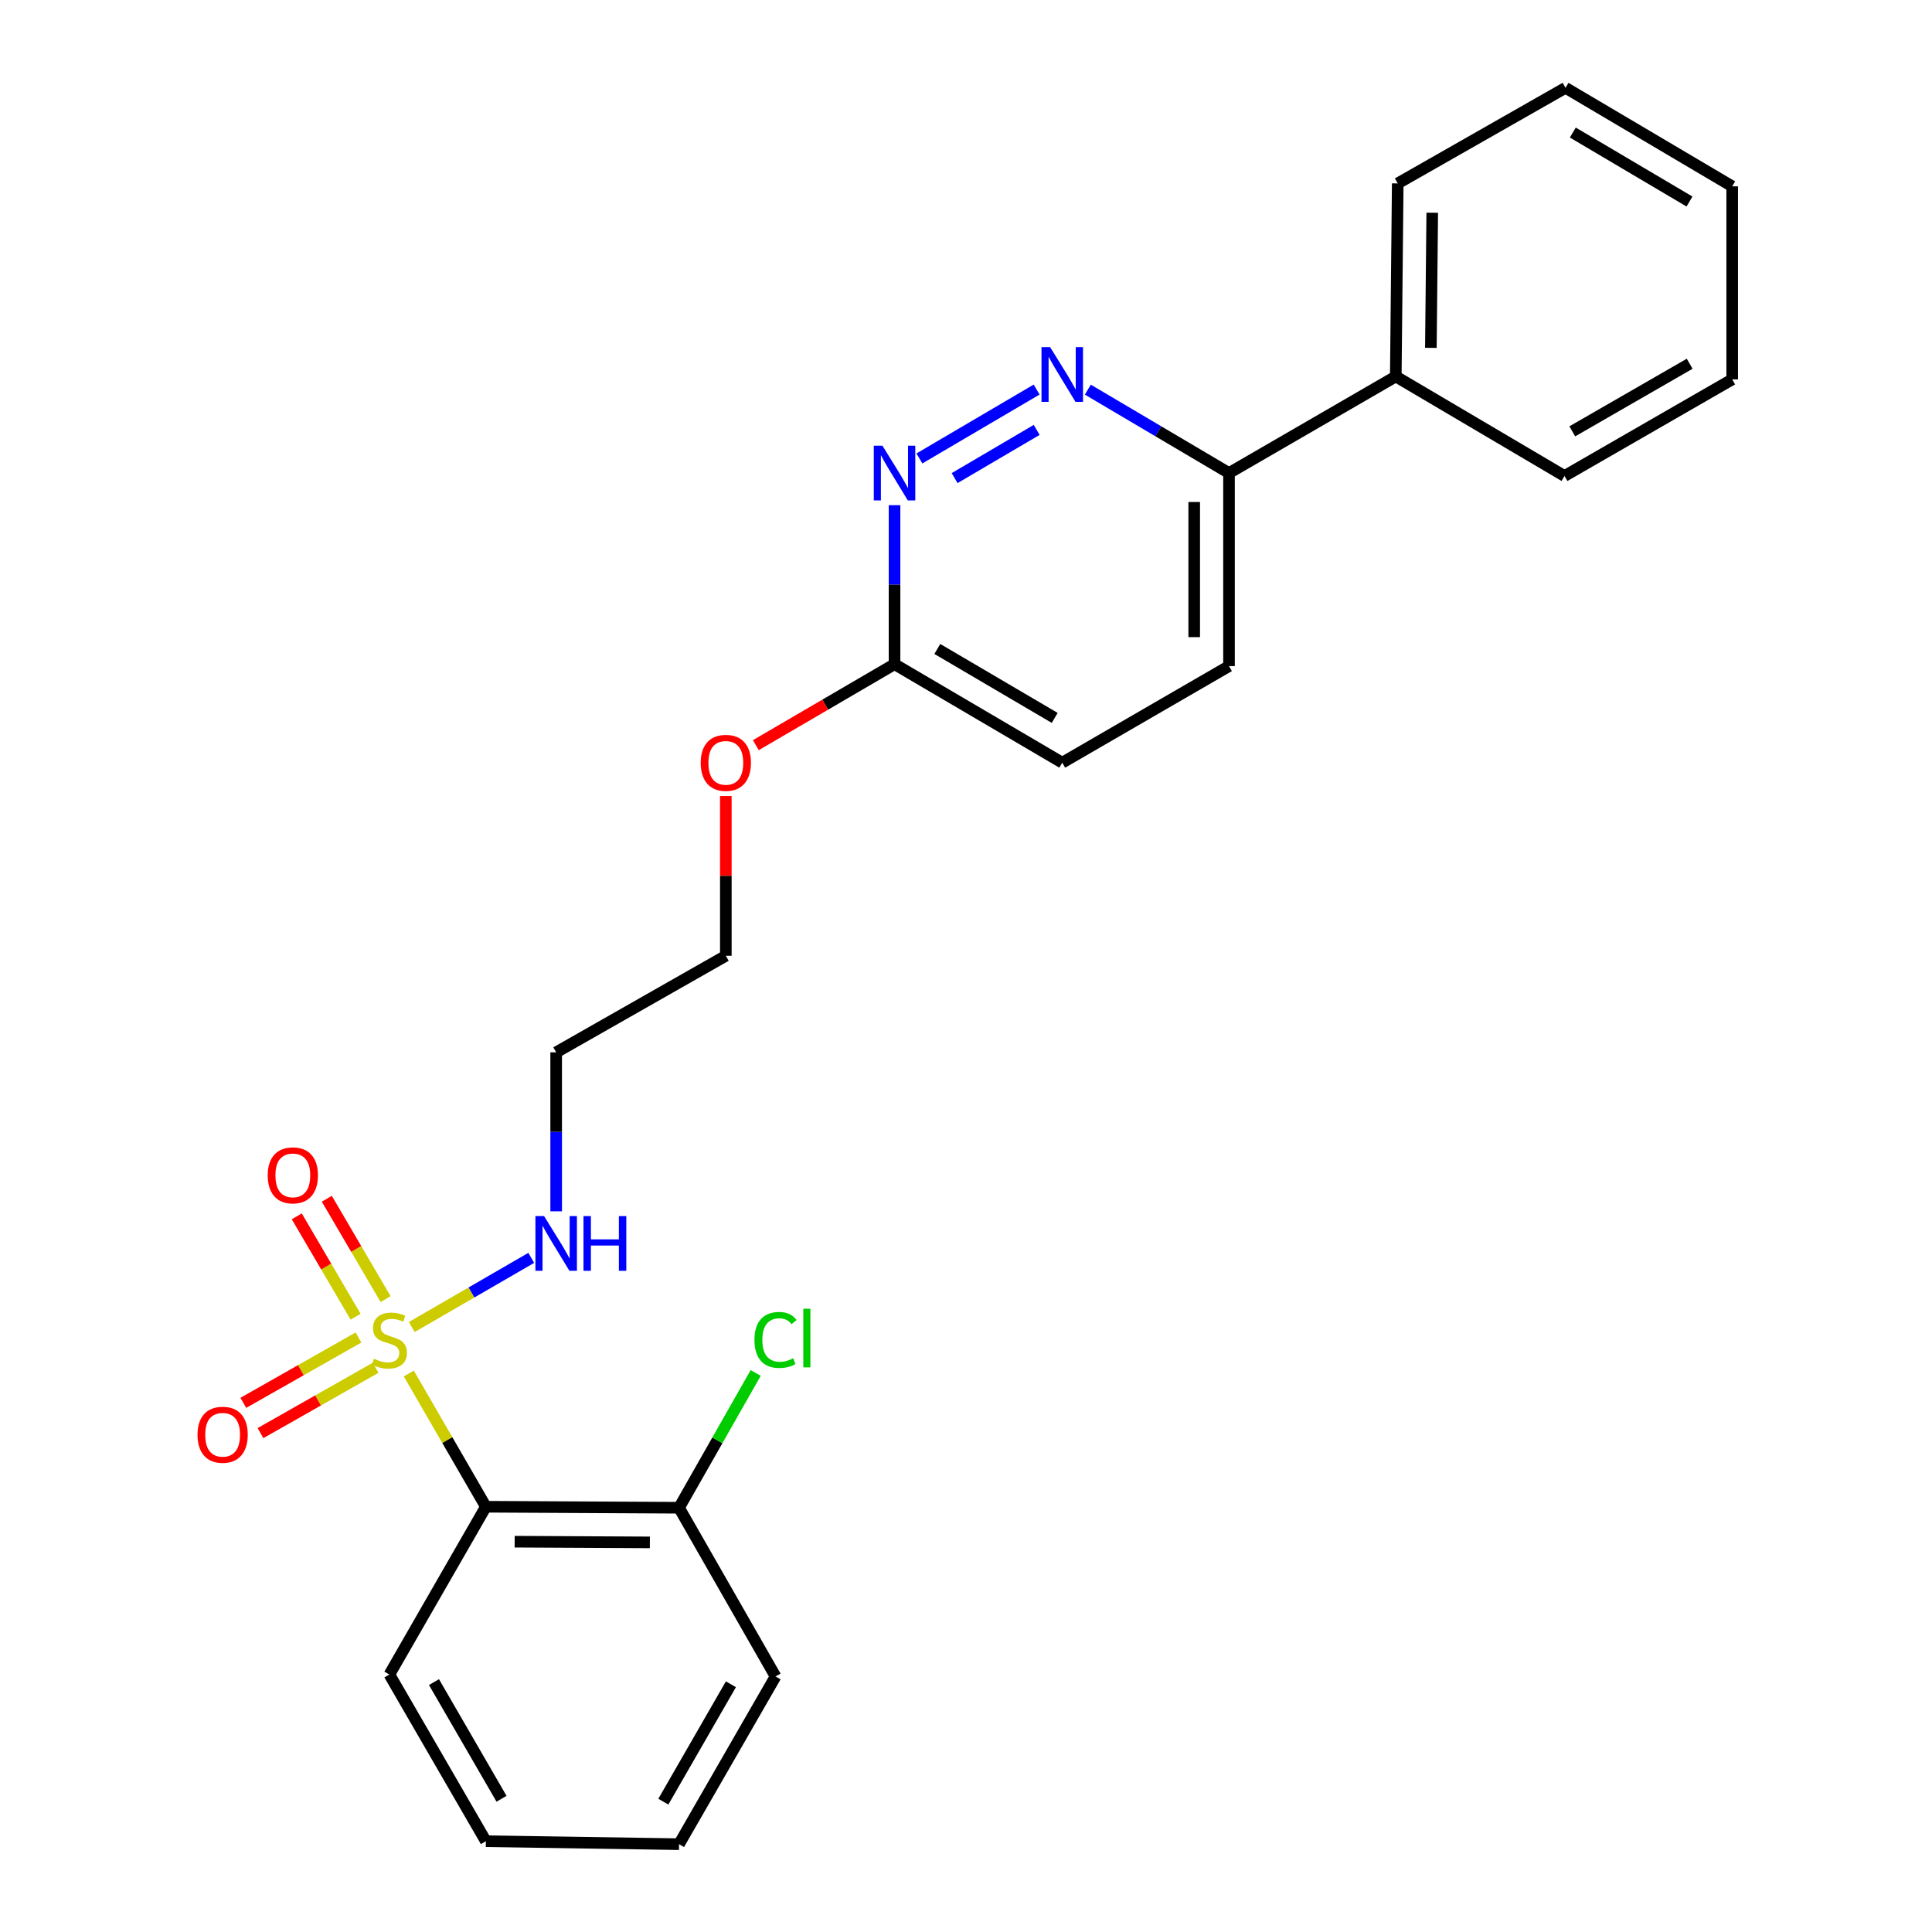 <?xml version='1.0' encoding='iso-8859-1'?>
<svg version='1.1' baseProfile='full'
              xmlns='http://www.w3.org/2000/svg'
                      xmlns:rdkit='http://www.rdkit.org/xml'
                      xmlns:xlink='http://www.w3.org/1999/xlink'
                  xml:space='preserve'
width='1000px' height='1000px' viewBox='0 0 1000 1000'>
<!-- END OF HEADER -->
<rect style='opacity:1.0;fill:#FFFFFF;stroke:none' width='1000' height='1000' x='0' y='0'> </rect>
<path class='bond-0' d='M 211.599,710.935 L 231.544,745.41' style='fill:none;fill-rule:evenodd;stroke:#CCCC00;stroke-width:6px;stroke-linecap:butt;stroke-linejoin:miter;stroke-opacity:1' />
<path class='bond-0' d='M 231.544,745.41 L 251.489,779.886' style='fill:none;fill-rule:evenodd;stroke:#000000;stroke-width:6px;stroke-linecap:butt;stroke-linejoin:miter;stroke-opacity:1' />
<path class='bond-3' d='M 199.594,672.417 L 184.374,646.446' style='fill:none;fill-rule:evenodd;stroke:#CCCC00;stroke-width:6px;stroke-linecap:butt;stroke-linejoin:miter;stroke-opacity:1' />
<path class='bond-3' d='M 184.374,646.446 L 169.153,620.475' style='fill:none;fill-rule:evenodd;stroke:#FF0000;stroke-width:6px;stroke-linecap:butt;stroke-linejoin:miter;stroke-opacity:1' />
<path class='bond-3' d='M 184.055,681.524 L 168.834,655.553' style='fill:none;fill-rule:evenodd;stroke:#CCCC00;stroke-width:6px;stroke-linecap:butt;stroke-linejoin:miter;stroke-opacity:1' />
<path class='bond-3' d='M 168.834,655.553 L 153.614,629.582' style='fill:none;fill-rule:evenodd;stroke:#FF0000;stroke-width:6px;stroke-linecap:butt;stroke-linejoin:miter;stroke-opacity:1' />
<path class='bond-4' d='M 185.542,692.29 L 155.74,709.202' style='fill:none;fill-rule:evenodd;stroke:#CCCC00;stroke-width:6px;stroke-linecap:butt;stroke-linejoin:miter;stroke-opacity:1' />
<path class='bond-4' d='M 155.74,709.202 L 125.938,726.113' style='fill:none;fill-rule:evenodd;stroke:#FF0000;stroke-width:6px;stroke-linecap:butt;stroke-linejoin:miter;stroke-opacity:1' />
<path class='bond-4' d='M 194.432,707.955 L 164.629,724.866' style='fill:none;fill-rule:evenodd;stroke:#CCCC00;stroke-width:6px;stroke-linecap:butt;stroke-linejoin:miter;stroke-opacity:1' />
<path class='bond-4' d='M 164.629,724.866 L 134.827,741.778' style='fill:none;fill-rule:evenodd;stroke:#FF0000;stroke-width:6px;stroke-linecap:butt;stroke-linejoin:miter;stroke-opacity:1' />
<path class='bond-6' d='M 213.121,686.865 L 244.047,668.969' style='fill:none;fill-rule:evenodd;stroke:#CCCC00;stroke-width:6px;stroke-linecap:butt;stroke-linejoin:miter;stroke-opacity:1' />
<path class='bond-6' d='M 244.047,668.969 L 274.973,651.074' style='fill:none;fill-rule:evenodd;stroke:#0000FF;stroke-width:6px;stroke-linecap:butt;stroke-linejoin:miter;stroke-opacity:1' />
<path class='bond-8' d='M 251.489,779.886 L 351.462,780.406' style='fill:none;fill-rule:evenodd;stroke:#000000;stroke-width:6px;stroke-linecap:butt;stroke-linejoin:miter;stroke-opacity:1' />
<path class='bond-8' d='M 266.391,797.975 L 336.372,798.339' style='fill:none;fill-rule:evenodd;stroke:#000000;stroke-width:6px;stroke-linecap:butt;stroke-linejoin:miter;stroke-opacity:1' />
<path class='bond-14' d='M 251.489,779.886 L 201.548,866.73' style='fill:none;fill-rule:evenodd;stroke:#000000;stroke-width:6px;stroke-linecap:butt;stroke-linejoin:miter;stroke-opacity:1' />
<path class='bond-1' d='M 536.56,201.637 L 475.885,237.286' style='fill:none;fill-rule:evenodd;stroke:#0000FF;stroke-width:6px;stroke-linecap:butt;stroke-linejoin:miter;stroke-opacity:1' />
<path class='bond-1' d='M 536.583,222.514 L 494.11,247.468' style='fill:none;fill-rule:evenodd;stroke:#0000FF;stroke-width:6px;stroke-linecap:butt;stroke-linejoin:miter;stroke-opacity:1' />
<path class='bond-26' d='M 563.063,201.675 L 599.597,223.262' style='fill:none;fill-rule:evenodd;stroke:#0000FF;stroke-width:6px;stroke-linecap:butt;stroke-linejoin:miter;stroke-opacity:1' />
<path class='bond-26' d='M 599.597,223.262 L 636.131,244.85' style='fill:none;fill-rule:evenodd;stroke:#000000;stroke-width:6px;stroke-linecap:butt;stroke-linejoin:miter;stroke-opacity:1' />
<path class='bond-2' d='M 463.012,261.483 L 463.012,302.632' style='fill:none;fill-rule:evenodd;stroke:#0000FF;stroke-width:6px;stroke-linecap:butt;stroke-linejoin:miter;stroke-opacity:1' />
<path class='bond-2' d='M 463.012,302.632 L 463.012,343.782' style='fill:none;fill-rule:evenodd;stroke:#000000;stroke-width:6px;stroke-linecap:butt;stroke-linejoin:miter;stroke-opacity:1' />
<path class='bond-5' d='M 636.131,244.85 L 636.131,344.773' style='fill:none;fill-rule:evenodd;stroke:#000000;stroke-width:6px;stroke-linecap:butt;stroke-linejoin:miter;stroke-opacity:1' />
<path class='bond-5' d='M 618.12,259.838 L 618.12,329.784' style='fill:none;fill-rule:evenodd;stroke:#000000;stroke-width:6px;stroke-linecap:butt;stroke-linejoin:miter;stroke-opacity:1' />
<path class='bond-9' d='M 636.131,244.85 L 722.455,194.858' style='fill:none;fill-rule:evenodd;stroke:#000000;stroke-width:6px;stroke-linecap:butt;stroke-linejoin:miter;stroke-opacity:1' />
<path class='bond-13' d='M 287.872,626.977 L 287.872,585.833' style='fill:none;fill-rule:evenodd;stroke:#0000FF;stroke-width:6px;stroke-linecap:butt;stroke-linejoin:miter;stroke-opacity:1' />
<path class='bond-13' d='M 287.872,585.833 L 287.872,544.688' style='fill:none;fill-rule:evenodd;stroke:#000000;stroke-width:6px;stroke-linecap:butt;stroke-linejoin:miter;stroke-opacity:1' />
<path class='bond-7' d='M 463.012,343.782 L 427.114,364.74' style='fill:none;fill-rule:evenodd;stroke:#000000;stroke-width:6px;stroke-linecap:butt;stroke-linejoin:miter;stroke-opacity:1' />
<path class='bond-7' d='M 427.114,364.74 L 391.215,385.698' style='fill:none;fill-rule:evenodd;stroke:#FF0000;stroke-width:6px;stroke-linecap:butt;stroke-linejoin:miter;stroke-opacity:1' />
<path class='bond-11' d='M 463.012,343.782 L 549.817,394.764' style='fill:none;fill-rule:evenodd;stroke:#000000;stroke-width:6px;stroke-linecap:butt;stroke-linejoin:miter;stroke-opacity:1' />
<path class='bond-11' d='M 485.154,335.898 L 545.918,371.586' style='fill:none;fill-rule:evenodd;stroke:#000000;stroke-width:6px;stroke-linecap:butt;stroke-linejoin:miter;stroke-opacity:1' />
<path class='bond-12' d='M 351.462,780.406 L 371.305,745.522' style='fill:none;fill-rule:evenodd;stroke:#000000;stroke-width:6px;stroke-linecap:butt;stroke-linejoin:miter;stroke-opacity:1' />
<path class='bond-12' d='M 371.305,745.522 L 391.147,710.637' style='fill:none;fill-rule:evenodd;stroke:#00CC00;stroke-width:6px;stroke-linecap:butt;stroke-linejoin:miter;stroke-opacity:1' />
<path class='bond-17' d='M 351.462,780.406 L 401.423,867.741' style='fill:none;fill-rule:evenodd;stroke:#000000;stroke-width:6px;stroke-linecap:butt;stroke-linejoin:miter;stroke-opacity:1' />
<path class='bond-18' d='M 722.455,194.858 L 723.466,94.936' style='fill:none;fill-rule:evenodd;stroke:#000000;stroke-width:6px;stroke-linecap:butt;stroke-linejoin:miter;stroke-opacity:1' />
<path class='bond-18' d='M 740.617,180.052 L 741.325,110.106' style='fill:none;fill-rule:evenodd;stroke:#000000;stroke-width:6px;stroke-linecap:butt;stroke-linejoin:miter;stroke-opacity:1' />
<path class='bond-19' d='M 722.455,194.858 L 809.78,246.371' style='fill:none;fill-rule:evenodd;stroke:#000000;stroke-width:6px;stroke-linecap:butt;stroke-linejoin:miter;stroke-opacity:1' />
<path class='bond-10' d='M 636.131,344.773 L 549.817,394.764' style='fill:none;fill-rule:evenodd;stroke:#000000;stroke-width:6px;stroke-linecap:butt;stroke-linejoin:miter;stroke-opacity:1' />
<path class='bond-16' d='M 287.872,544.688 L 375.687,494.707' style='fill:none;fill-rule:evenodd;stroke:#000000;stroke-width:6px;stroke-linecap:butt;stroke-linejoin:miter;stroke-opacity:1' />
<path class='bond-20' d='M 201.548,866.73 L 251.489,953.004' style='fill:none;fill-rule:evenodd;stroke:#000000;stroke-width:6px;stroke-linecap:butt;stroke-linejoin:miter;stroke-opacity:1' />
<path class='bond-20' d='M 224.627,870.648 L 259.586,931.04' style='fill:none;fill-rule:evenodd;stroke:#000000;stroke-width:6px;stroke-linecap:butt;stroke-linejoin:miter;stroke-opacity:1' />
<path class='bond-15' d='M 375.687,412.022 L 375.687,453.365' style='fill:none;fill-rule:evenodd;stroke:#FF0000;stroke-width:6px;stroke-linecap:butt;stroke-linejoin:miter;stroke-opacity:1' />
<path class='bond-15' d='M 375.687,453.365 L 375.687,494.707' style='fill:none;fill-rule:evenodd;stroke:#000000;stroke-width:6px;stroke-linecap:butt;stroke-linejoin:miter;stroke-opacity:1' />
<path class='bond-25' d='M 401.423,867.741 L 351.462,954.545' style='fill:none;fill-rule:evenodd;stroke:#000000;stroke-width:6px;stroke-linecap:butt;stroke-linejoin:miter;stroke-opacity:1' />
<path class='bond-25' d='M 378.319,871.777 L 343.346,932.54' style='fill:none;fill-rule:evenodd;stroke:#000000;stroke-width:6px;stroke-linecap:butt;stroke-linejoin:miter;stroke-opacity:1' />
<path class='bond-23' d='M 723.466,94.936 L 810.31,45.455' style='fill:none;fill-rule:evenodd;stroke:#000000;stroke-width:6px;stroke-linecap:butt;stroke-linejoin:miter;stroke-opacity:1' />
<path class='bond-21' d='M 809.78,246.371 L 896.584,196.379' style='fill:none;fill-rule:evenodd;stroke:#000000;stroke-width:6px;stroke-linecap:butt;stroke-linejoin:miter;stroke-opacity:1' />
<path class='bond-21' d='M 813.812,223.264 L 874.575,188.27' style='fill:none;fill-rule:evenodd;stroke:#000000;stroke-width:6px;stroke-linecap:butt;stroke-linejoin:miter;stroke-opacity:1' />
<path class='bond-22' d='M 251.489,953.004 L 351.462,954.545' style='fill:none;fill-rule:evenodd;stroke:#000000;stroke-width:6px;stroke-linecap:butt;stroke-linejoin:miter;stroke-opacity:1' />
<path class='bond-24' d='M 896.584,196.379 L 896.584,96.457' style='fill:none;fill-rule:evenodd;stroke:#000000;stroke-width:6px;stroke-linecap:butt;stroke-linejoin:miter;stroke-opacity:1' />
<path class='bond-27' d='M 810.31,45.455 L 896.584,96.457' style='fill:none;fill-rule:evenodd;stroke:#000000;stroke-width:6px;stroke-linecap:butt;stroke-linejoin:miter;stroke-opacity:1' />
<path class='bond-27' d='M 814.086,68.609 L 874.478,104.311' style='fill:none;fill-rule:evenodd;stroke:#000000;stroke-width:6px;stroke-linecap:butt;stroke-linejoin:miter;stroke-opacity:1' />
<path  class='atom-0' d='M 193.548 703.282
Q 193.868 703.402, 195.188 703.962
Q 196.508 704.522, 197.948 704.882
Q 199.428 705.202, 200.868 705.202
Q 203.548 705.202, 205.108 703.922
Q 206.668 702.602, 206.668 700.322
Q 206.668 698.762, 205.868 697.802
Q 205.108 696.842, 203.908 696.322
Q 202.708 695.802, 200.708 695.202
Q 198.188 694.442, 196.668 693.722
Q 195.188 693.002, 194.108 691.482
Q 193.068 689.962, 193.068 687.402
Q 193.068 683.842, 195.468 681.642
Q 197.908 679.442, 202.708 679.442
Q 205.988 679.442, 209.708 681.002
L 208.788 684.082
Q 205.388 682.682, 202.828 682.682
Q 200.068 682.682, 198.548 683.842
Q 197.028 684.962, 197.068 686.922
Q 197.068 688.442, 197.828 689.362
Q 198.628 690.282, 199.748 690.802
Q 200.908 691.322, 202.828 691.922
Q 205.388 692.722, 206.908 693.522
Q 208.428 694.322, 209.508 695.962
Q 210.628 697.562, 210.628 700.322
Q 210.628 704.242, 207.988 706.362
Q 205.388 708.442, 201.028 708.442
Q 198.508 708.442, 196.588 707.882
Q 194.708 707.362, 192.468 706.442
L 193.548 703.282
' fill='#CCCC00'/>
<path  class='atom-2' d='M 543.557 179.688
L 552.837 194.688
Q 553.757 196.168, 555.237 198.848
Q 556.717 201.528, 556.797 201.688
L 556.797 179.688
L 560.557 179.688
L 560.557 208.008
L 556.677 208.008
L 546.717 191.608
Q 545.557 189.688, 544.317 187.488
Q 543.117 185.288, 542.757 184.608
L 542.757 208.008
L 539.077 208.008
L 539.077 179.688
L 543.557 179.688
' fill='#0000FF'/>
<path  class='atom-3' d='M 456.752 230.69
L 466.032 245.69
Q 466.952 247.17, 468.432 249.85
Q 469.912 252.53, 469.992 252.69
L 469.992 230.69
L 473.752 230.69
L 473.752 259.01
L 469.872 259.01
L 459.912 242.61
Q 458.752 240.69, 457.512 238.49
Q 456.312 236.29, 455.952 235.61
L 455.952 259.01
L 452.272 259.01
L 452.272 230.69
L 456.752 230.69
' fill='#0000FF'/>
<path  class='atom-4' d='M 138.567 608.358
Q 138.567 601.558, 141.927 597.758
Q 145.287 593.958, 151.567 593.958
Q 157.847 593.958, 161.207 597.758
Q 164.567 601.558, 164.567 608.358
Q 164.567 615.238, 161.167 619.158
Q 157.767 623.038, 151.567 623.038
Q 145.327 623.038, 141.927 619.158
Q 138.567 615.278, 138.567 608.358
M 151.567 619.838
Q 155.887 619.838, 158.207 616.958
Q 160.567 614.038, 160.567 608.358
Q 160.567 602.798, 158.207 599.998
Q 155.887 597.158, 151.567 597.158
Q 147.247 597.158, 144.887 599.958
Q 142.567 602.758, 142.567 608.358
Q 142.567 614.078, 144.887 616.958
Q 147.247 619.838, 151.567 619.838
' fill='#FF0000'/>
<path  class='atom-5' d='M 102.234 742.622
Q 102.234 735.822, 105.594 732.022
Q 108.954 728.222, 115.234 728.222
Q 121.514 728.222, 124.874 732.022
Q 128.234 735.822, 128.234 742.622
Q 128.234 749.502, 124.834 753.422
Q 121.434 757.302, 115.234 757.302
Q 108.994 757.302, 105.594 753.422
Q 102.234 749.542, 102.234 742.622
M 115.234 754.102
Q 119.554 754.102, 121.874 751.222
Q 124.234 748.302, 124.234 742.622
Q 124.234 737.062, 121.874 734.262
Q 119.554 731.422, 115.234 731.422
Q 110.914 731.422, 108.554 734.222
Q 106.234 737.022, 106.234 742.622
Q 106.234 748.342, 108.554 751.222
Q 110.914 754.102, 115.234 754.102
' fill='#FF0000'/>
<path  class='atom-7' d='M 281.612 629.45
L 290.892 644.45
Q 291.812 645.93, 293.292 648.61
Q 294.772 651.29, 294.852 651.45
L 294.852 629.45
L 298.612 629.45
L 298.612 657.77
L 294.732 657.77
L 284.772 641.37
Q 283.612 639.45, 282.372 637.25
Q 281.172 635.05, 280.812 634.37
L 280.812 657.77
L 277.132 657.77
L 277.132 629.45
L 281.612 629.45
' fill='#0000FF'/>
<path  class='atom-7' d='M 302.012 629.45
L 305.852 629.45
L 305.852 641.49
L 320.332 641.49
L 320.332 629.45
L 324.172 629.45
L 324.172 657.77
L 320.332 657.77
L 320.332 644.69
L 305.852 644.69
L 305.852 657.77
L 302.012 657.77
L 302.012 629.45
' fill='#0000FF'/>
<path  class='atom-13' d='M 390.503 693.551
Q 390.503 686.511, 393.783 682.831
Q 397.103 679.111, 403.383 679.111
Q 409.223 679.111, 412.343 683.231
L 409.703 685.391
Q 407.423 682.391, 403.383 682.391
Q 399.103 682.391, 396.823 685.271
Q 394.583 688.111, 394.583 693.551
Q 394.583 699.151, 396.903 702.031
Q 399.263 704.911, 403.823 704.911
Q 406.943 704.911, 410.583 703.031
L 411.703 706.031
Q 410.223 706.991, 407.983 707.551
Q 405.743 708.111, 403.263 708.111
Q 397.103 708.111, 393.783 704.351
Q 390.503 700.591, 390.503 693.551
' fill='#00CC00'/>
<path  class='atom-13' d='M 415.783 677.391
L 419.463 677.391
L 419.463 707.751
L 415.783 707.751
L 415.783 677.391
' fill='#00CC00'/>
<path  class='atom-16' d='M 362.687 394.844
Q 362.687 388.044, 366.047 384.244
Q 369.407 380.444, 375.687 380.444
Q 381.967 380.444, 385.327 384.244
Q 388.687 388.044, 388.687 394.844
Q 388.687 401.724, 385.287 405.644
Q 381.887 409.524, 375.687 409.524
Q 369.447 409.524, 366.047 405.644
Q 362.687 401.764, 362.687 394.844
M 375.687 406.324
Q 380.007 406.324, 382.327 403.444
Q 384.687 400.524, 384.687 394.844
Q 384.687 389.284, 382.327 386.484
Q 380.007 383.644, 375.687 383.644
Q 371.367 383.644, 369.007 386.444
Q 366.687 389.244, 366.687 394.844
Q 366.687 400.564, 369.007 403.444
Q 371.367 406.324, 375.687 406.324
' fill='#FF0000'/>
</svg>
